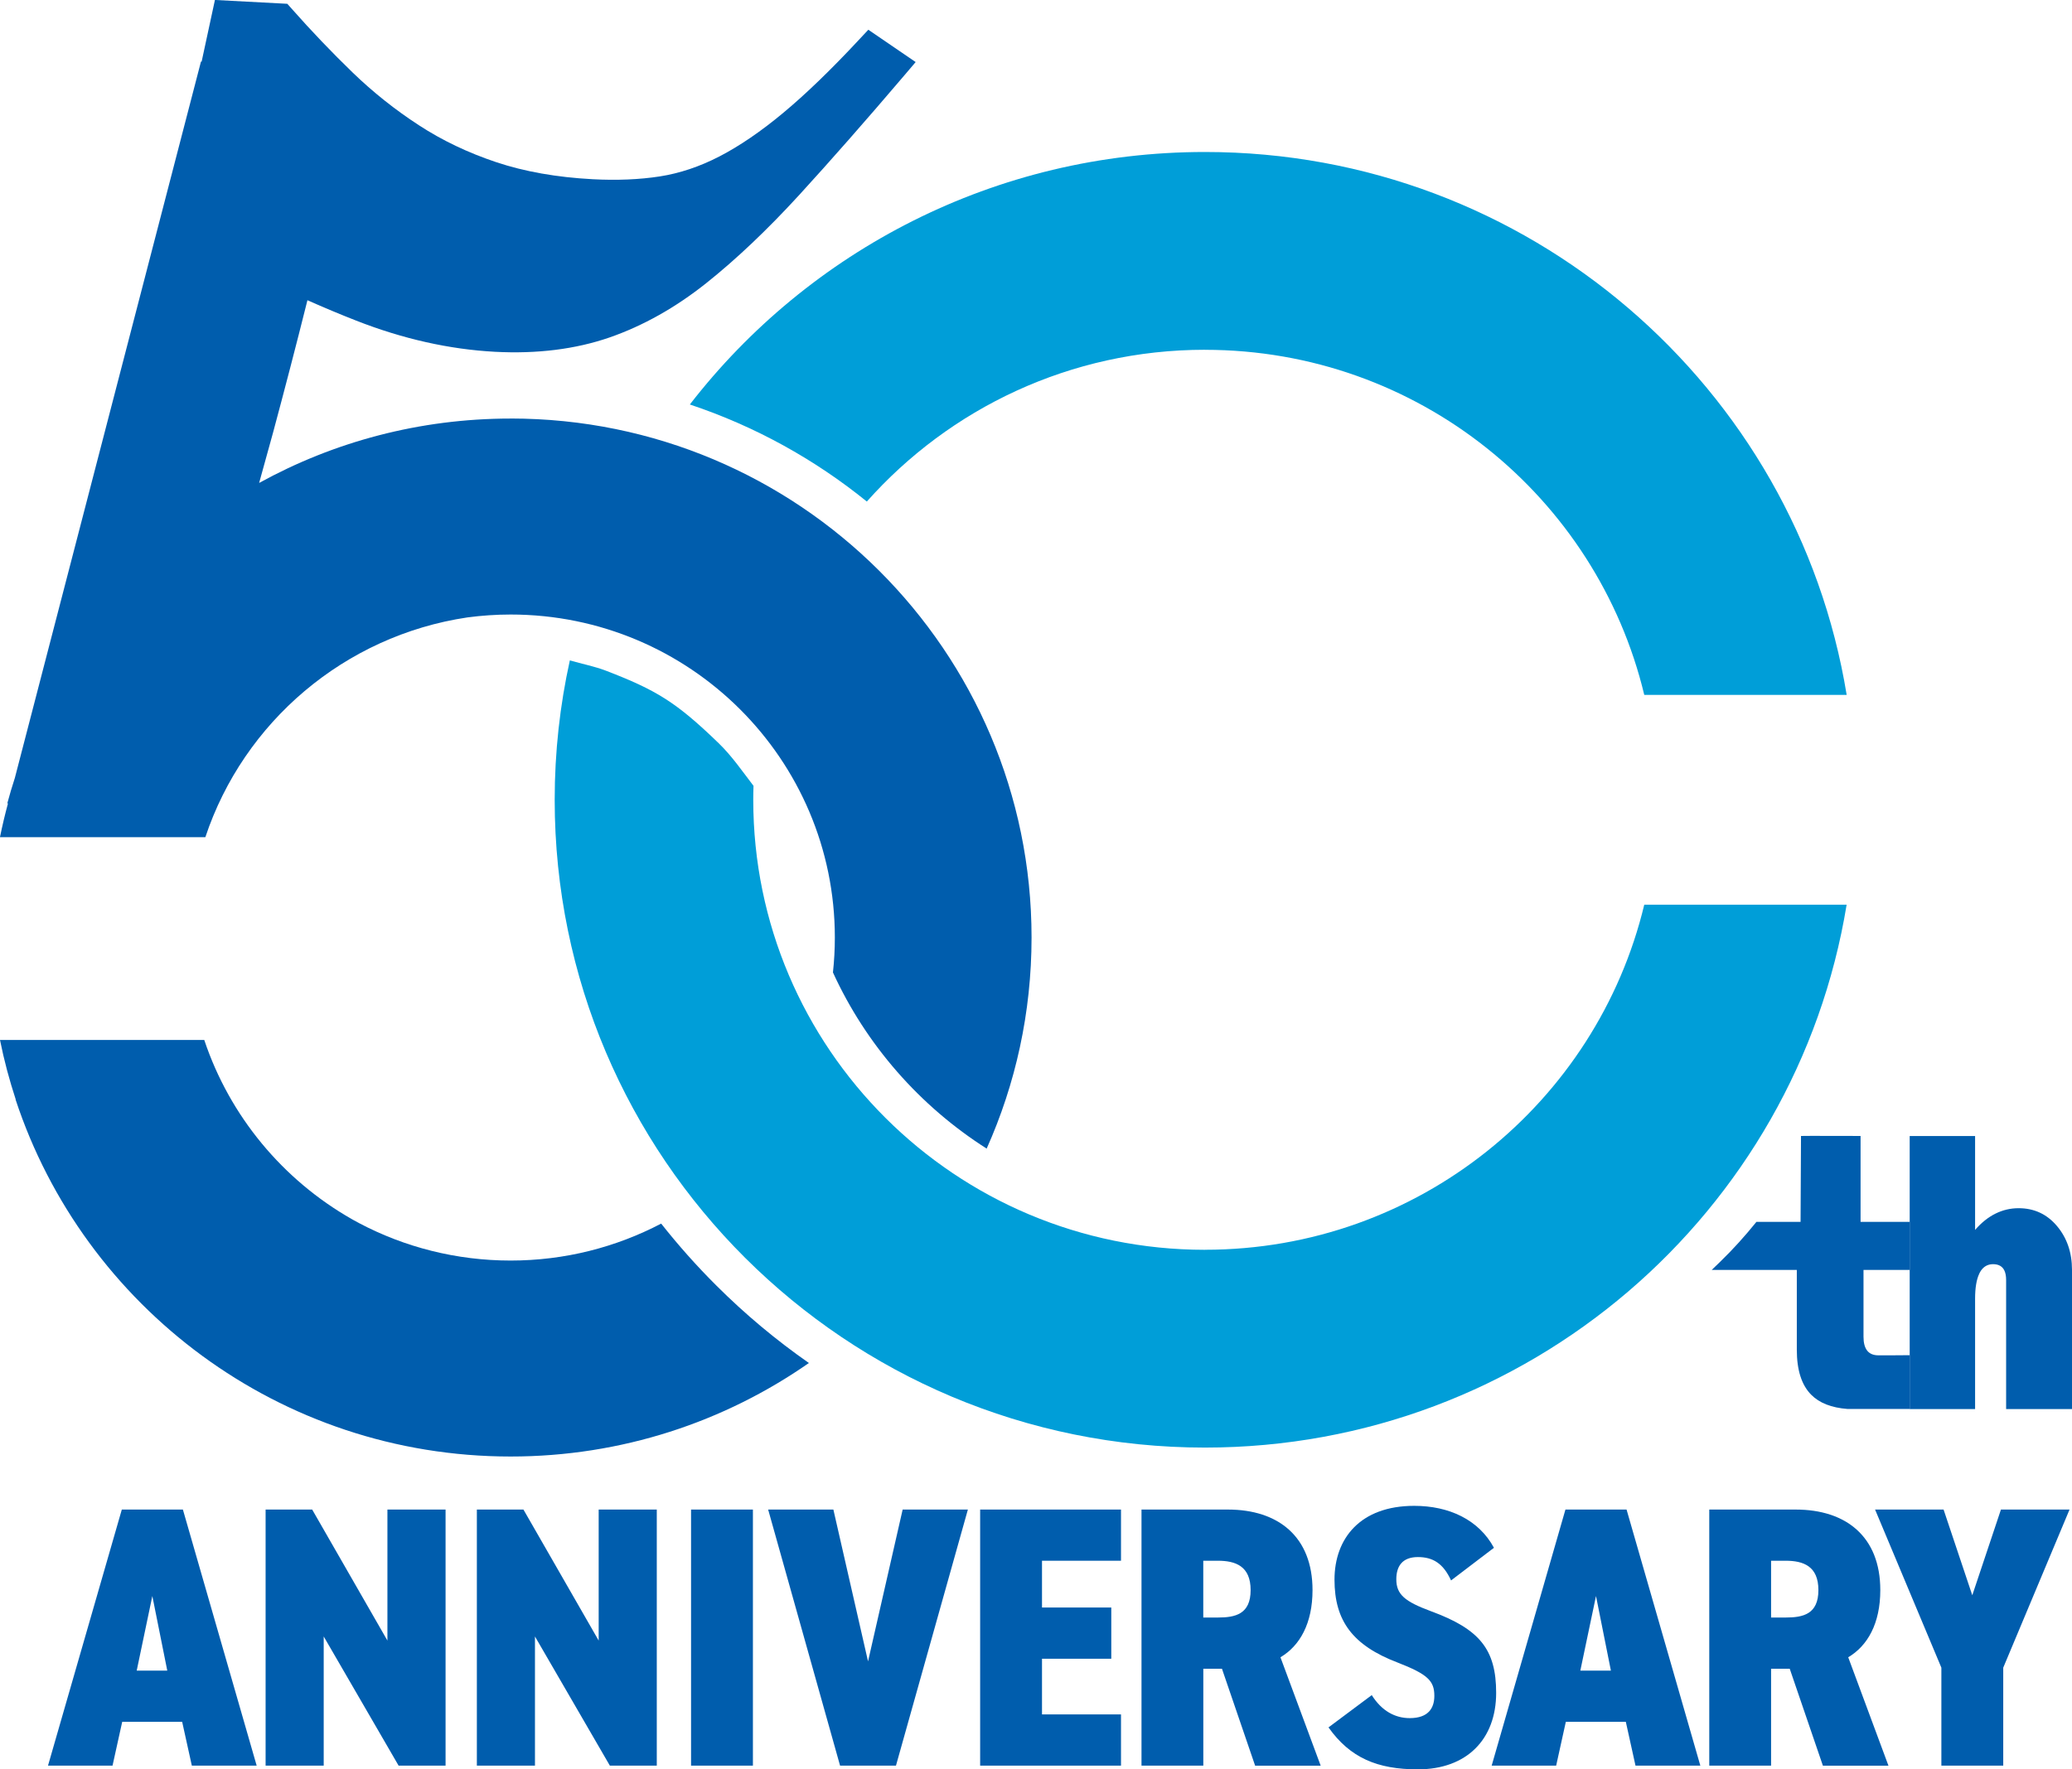 <svg width="48" height="41" viewBox="0 0 48 41" fill="none" xmlns="http://www.w3.org/2000/svg">
<g clip-path="url(#clip0_279_253)">
<path d="M1.112 40.914L2.822 34.98H4.237L5.946 40.914H4.444L4.22 39.899H2.831L2.607 40.914H1.114H1.112ZM3.167 38.712H3.875L3.529 36.984L3.167 38.712Z" fill="#005DAD"/>
<path d="M10.322 34.98V40.914H9.234L7.499 37.921V40.914H6.153V34.98H7.232L8.975 38.016V34.98H10.322Z" fill="#005DAD"/>
<path d="M15.215 34.98V40.914H14.128L12.393 37.921V40.914H11.047V34.98H12.126L13.869 38.016V34.98H15.215Z" fill="#005DAD"/>
<path d="M17.442 40.914H16.009V34.98H17.442V40.914Z" fill="#005DAD"/>
<path d="M19.306 34.98L20.109 38.498L20.911 34.98H22.422L20.756 40.914H19.461L17.795 34.98H19.305H19.306Z" fill="#005DAD"/>
<path d="M25.969 34.98V36.166H24.139V37.25H25.744V38.437H24.139V39.727H25.969V40.914H22.706V34.98H25.969Z" fill="#005DAD"/>
<path d="M29.076 40.914L28.308 38.669H27.876V40.914H26.444V34.98H28.446C29.611 34.98 30.406 35.608 30.406 36.846C30.406 37.62 30.112 38.137 29.663 38.403L30.595 40.915H29.076L29.076 40.914ZM28.212 37.482C28.618 37.482 28.972 37.405 28.972 36.846C28.972 36.287 28.618 36.166 28.212 36.166H27.875V37.482H28.212Z" fill="#005DAD"/>
<path d="M33.615 36.622C33.434 36.227 33.193 36.081 32.847 36.081C32.485 36.081 32.347 36.295 32.347 36.596C32.347 36.949 32.546 37.112 33.15 37.336C34.272 37.749 34.66 38.214 34.66 39.228C34.66 40.304 33.978 41 32.847 41C31.907 41 31.277 40.734 30.776 40.028L31.778 39.28C32.011 39.65 32.321 39.813 32.658 39.813C33.089 39.813 33.228 39.581 33.228 39.297C33.228 38.953 33.081 38.798 32.374 38.524C31.338 38.128 30.915 37.56 30.915 36.605C30.915 35.651 31.51 34.894 32.762 34.894C33.565 34.894 34.255 35.212 34.609 35.866L33.616 36.622H33.615Z" fill="#005DAD"/>
<path d="M34.556 40.914L36.265 34.98H37.681L39.39 40.914H37.888L37.664 39.899H36.274L36.05 40.914H34.557H34.556ZM36.61 38.712H37.318L36.973 36.984L36.61 38.712Z" fill="#005DAD"/>
<path d="M42.229 40.914L41.461 38.669H41.029V40.914H39.597V34.98H41.599C42.765 34.98 43.559 35.608 43.559 36.846C43.559 37.62 43.265 38.137 42.816 38.403L43.748 40.915H42.229L42.229 40.914ZM41.365 37.482C41.771 37.482 42.125 37.405 42.125 36.846C42.125 36.287 41.771 36.166 41.365 36.166H41.029V37.482H41.365Z" fill="#005DAD"/>
<path d="M45.025 34.98L45.69 36.966L46.354 34.98H47.943L46.407 38.644V40.914H44.974V38.644L43.438 34.98H45.026H45.025Z" fill="#005DAD"/>
<path d="M44.241 31.403C44.052 31.407 43.606 31.406 43.515 31.406C43.285 31.406 43.17 31.263 43.17 30.976V29.427H44.241V28.314H43.102V26.323C43.102 26.323 41.726 26.319 41.722 26.323L41.712 28.313H40.69C40.428 28.638 40.15 28.947 39.853 29.235C39.787 29.299 39.721 29.363 39.654 29.427H41.625V31.276C41.625 31.748 41.736 32.096 41.959 32.32C42.148 32.511 42.428 32.621 42.799 32.649H44.24V31.402L44.241 31.403Z" fill="#005DAD"/>
<path d="M48 32.649V29.426C48 29.025 47.884 28.686 47.652 28.41C47.42 28.135 47.124 27.997 46.763 27.997C46.574 27.997 46.396 28.039 46.228 28.122C46.06 28.205 45.903 28.33 45.755 28.5V26.324H44.24V28.315V29.428V31.404V32.651H44.311H45.755V30.096C45.755 29.841 45.788 29.647 45.852 29.514C45.855 29.507 45.858 29.5 45.861 29.494C45.878 29.46 45.898 29.431 45.92 29.406C45.986 29.331 46.07 29.294 46.172 29.294C46.298 29.294 46.385 29.342 46.432 29.438C46.46 29.495 46.474 29.57 46.474 29.662V32.651H47.999L48 32.649Z" fill="#005DAD"/>
<path d="M27.914 28.961C22.135 28.961 17.45 24.292 17.45 18.533C17.45 18.425 17.452 18.317 17.456 18.21C17.197 17.872 16.952 17.515 16.649 17.222C15.661 16.266 15.204 15.992 14.041 15.543C13.776 15.441 13.481 15.384 13.201 15.303C12.971 16.343 12.85 17.424 12.85 18.533C12.85 26.823 19.594 33.544 27.913 33.544C35.402 33.544 41.613 28.098 42.779 20.964H38.091C36.991 25.55 32.852 28.96 27.913 28.96L27.914 28.961Z" fill="#009ED8"/>
<path d="M27.914 8.106C32.853 8.106 36.992 11.515 38.091 16.102H42.78C41.614 8.968 35.402 3.522 27.914 3.522C23.055 3.522 18.735 5.815 15.981 9.373C17.487 9.875 18.873 10.643 20.081 11.622C21.998 9.465 24.796 8.105 27.914 8.105V8.106Z" fill="#009ED8"/>
<path d="M15.316 28.354C14.273 28.9 13.088 29.21 11.829 29.21C10.57 29.21 9.372 28.898 8.327 28.347C8.281 28.322 8.235 28.298 8.189 28.272C8.177 28.265 8.164 28.258 8.152 28.251C6.554 27.342 5.323 25.866 4.732 24.099H0C0.094 24.569 0.217 25.028 0.364 25.476C0.363 25.476 0.361 25.476 0.36 25.476C1.942 30.28 6.478 33.751 11.829 33.751C14.399 33.751 16.781 32.949 18.739 31.584C17.98 31.054 17.262 30.455 16.594 29.788C16.136 29.332 15.71 28.852 15.316 28.353L15.316 28.354Z" fill="#005DAD"/>
<path d="M11.829 9.699C9.716 9.699 7.73 10.24 6.003 11.191C6.12 10.774 6.229 10.38 6.324 10.03C6.591 9.038 6.86 8.006 7.122 6.957C7.514 7.131 7.892 7.289 8.25 7.429C9.33 7.853 10.413 8.096 11.469 8.152C12.443 8.203 13.333 8.092 14.117 7.821C14.896 7.551 15.65 7.127 16.361 6.561C17.053 6.01 17.776 5.324 18.511 4.522C19.239 3.726 20.058 2.794 20.947 1.75L21.212 1.438L20.116 0.689L19.898 0.922C19.251 1.617 18.66 2.187 18.141 2.618C17.63 3.044 17.132 3.384 16.664 3.626C16.207 3.862 15.743 4.017 15.284 4.088C14.813 4.161 14.29 4.183 13.729 4.153C12.898 4.109 12.149 3.976 11.499 3.759C10.845 3.541 10.241 3.253 9.701 2.9C9.156 2.546 8.641 2.136 8.171 1.682C7.688 1.215 7.213 0.718 6.759 0.204L6.656 0.088L4.979 -0.001L4.671 1.428L4.656 1.426L0.344 18.027C0.281 18.221 0.222 18.418 0.169 18.616H0.185C0.115 18.874 0.053 19.135 -0.001 19.4H4.757C5.643 16.737 7.976 14.732 10.828 14.307C11.155 14.264 11.489 14.24 11.829 14.24C15.977 14.24 19.34 17.591 19.34 21.725C19.34 21.999 19.325 22.268 19.296 22.534C20.064 24.213 21.309 25.631 22.857 26.616C23.525 25.122 23.897 23.466 23.897 21.724C23.897 15.083 18.494 9.698 11.829 9.698V9.699Z" fill="#005DAD"/>
</g>
<defs>
<clipPath id="clip0_279_253">
<rect width="48" height="41" fill="white"/>
</clipPath>
</defs>
</svg>
